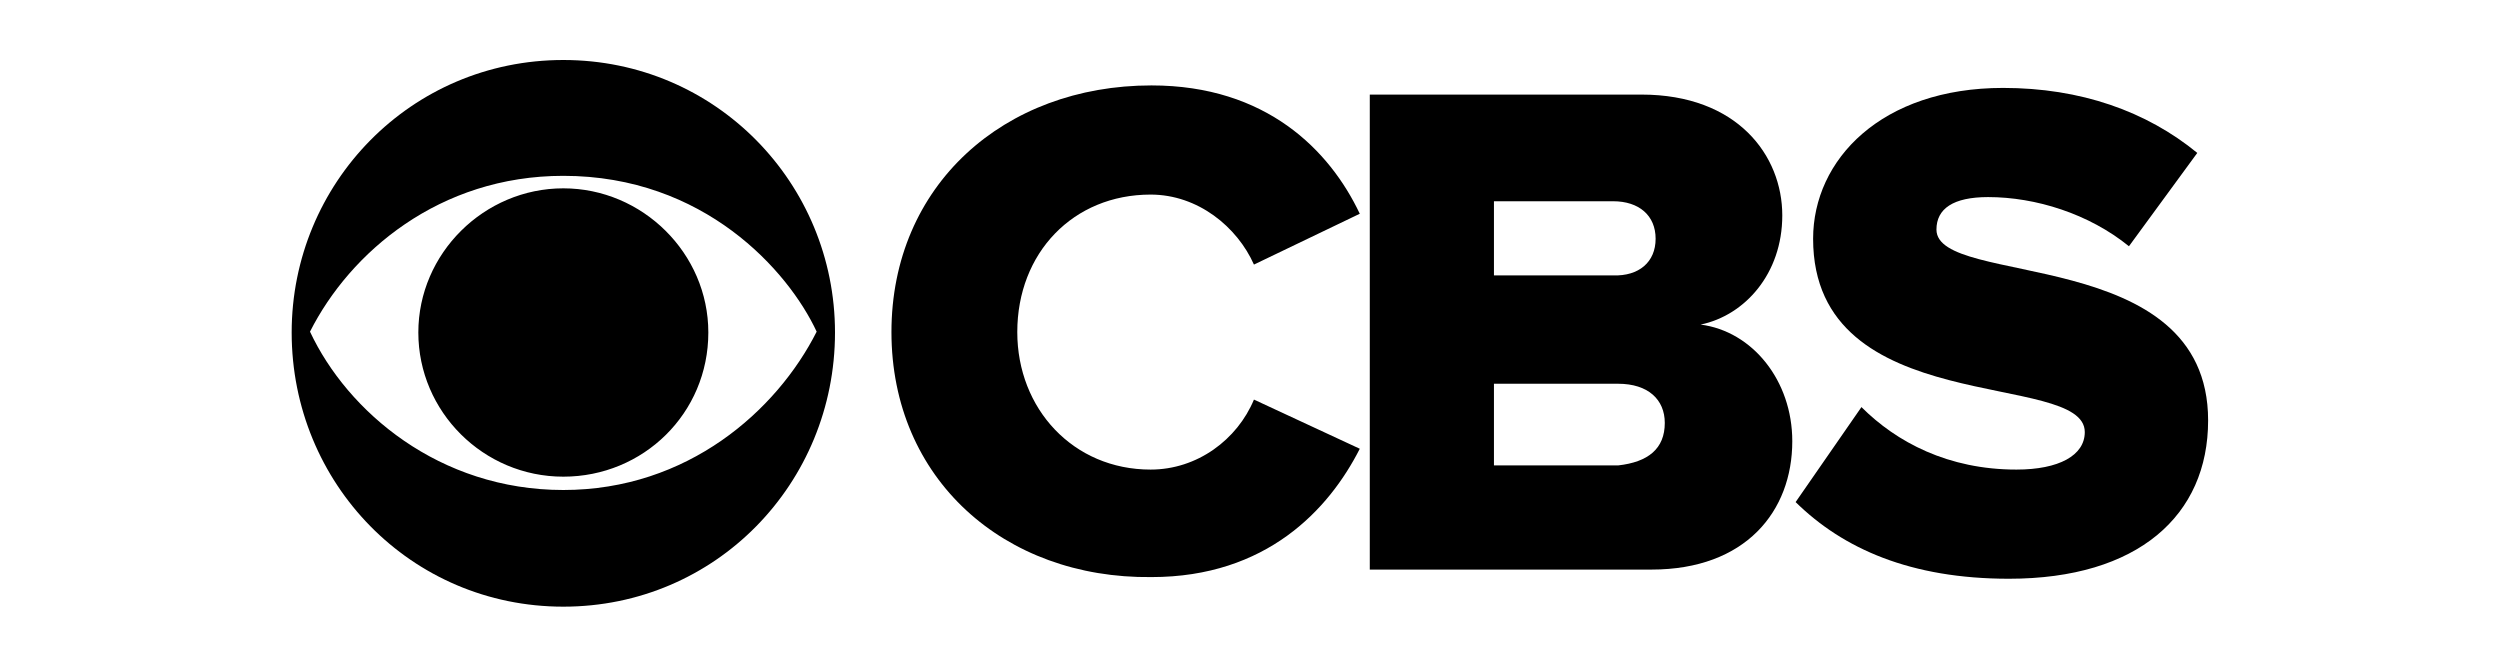 <?xml version="1.0" encoding="utf-8"?>
<!-- Generator: Adobe Illustrator 24.2.3, SVG Export Plug-In . SVG Version: 6.00 Build 0)  -->
<svg version="1.1" id="Layer_1" xmlns="http://www.w3.org/2000/svg" xmlns:xlink="http://www.w3.org/1999/xlink" x="0px" y="0px"
	 viewBox="0 0 300 80" style="enable-background:new 0 0 300 80;" xml:space="preserve">
<desc>CBS Logo takes you to cbs.com home page</desc>
<g transform="translate(-115, -17)">
	<g id="Global-Nav" transform="translate(115, 13)">
		<g id="CBS-Logo" transform="translate(0, 4)">
			<path id="Shape" d="M67.6,72.8C49.3,72.8,35,58,35,39.9C35,22,49.3,7.2,67.6,7.2s32.6,14.8,32.6,32.7
				C100.2,58,85.9,72.8,67.6,72.8z M67.6,58.8c14.9,0,25.6-9.5,30.4-19c-3.4-7.3-13.5-18.7-30.4-18.7c-14.9,0-25.6,9.2-30.4,18.7
				C41.7,49.4,52.7,58.8,67.6,58.8z M67.6,57.2c-9.6,0-17.4-7.8-17.4-17.3s7.9-17.3,17.4-17.3S85,30.4,85,39.9
				C85,49.6,77.2,57.2,67.6,57.2z"/>
			<g id="Shape_1_" transform="translate(31.474, 1.25)">
				<path d="M75.5,38.6C75.5,21,89,9,106.7,9c13.8,0,21.4,7.8,25,15.4l-12.7,6.1c-2-4.5-6.7-8.4-12.4-8.4c-9.3,0-16,7-16,16.5
					c0,9.2,6.7,16.5,16,16.5c5.6,0,10.4-3.6,12.4-8.4l12.7,5.9c-3.7,7.3-11.2,15.4-25,15.4C89,68.2,75.5,56.2,75.5,38.6z"/>
				<path d="M132.9,67.1v-57h32.6c11.5,0,16.9,7.3,16.9,14.5c0,7-4.5,12-9.8,13.1c6.2,0.8,11,6.7,11,14c0,8.4-5.6,15.4-16.9,15.4
					H132.9z M167.2,27.4c0-2.8-2-4.5-5.1-4.5h-14.3v8.9h14.3C165.2,31.9,167.2,30.2,167.2,27.4z M168.3,49.5c0-2.8-2-4.7-5.6-4.7
					h-14.9v9.8h14.9C166.3,54.2,168.3,52.6,168.3,49.5z"/>
				<path d="M184,59l7.9-11.4c4.2,4.2,10.4,7.5,18.6,7.5c5.1,0,8.2-1.7,8.2-4.5c0-7.5-32.6-1.4-32.6-23.2c0-9.5,8.2-18.1,22.8-18.1
					c9.3,0,17.2,2.8,23.3,7.8L224,28.3c-4.8-3.9-11.2-5.9-16.9-5.9c-4.2,0-6.2,1.4-6.2,3.9c0,7,32.6,1.7,32.6,22.9
					c0,11.4-8.4,19-23.9,19C197.8,68.2,189.7,64.6,184,59z"/>
			</g>
		</g>
	</g>
</g>
</svg>
